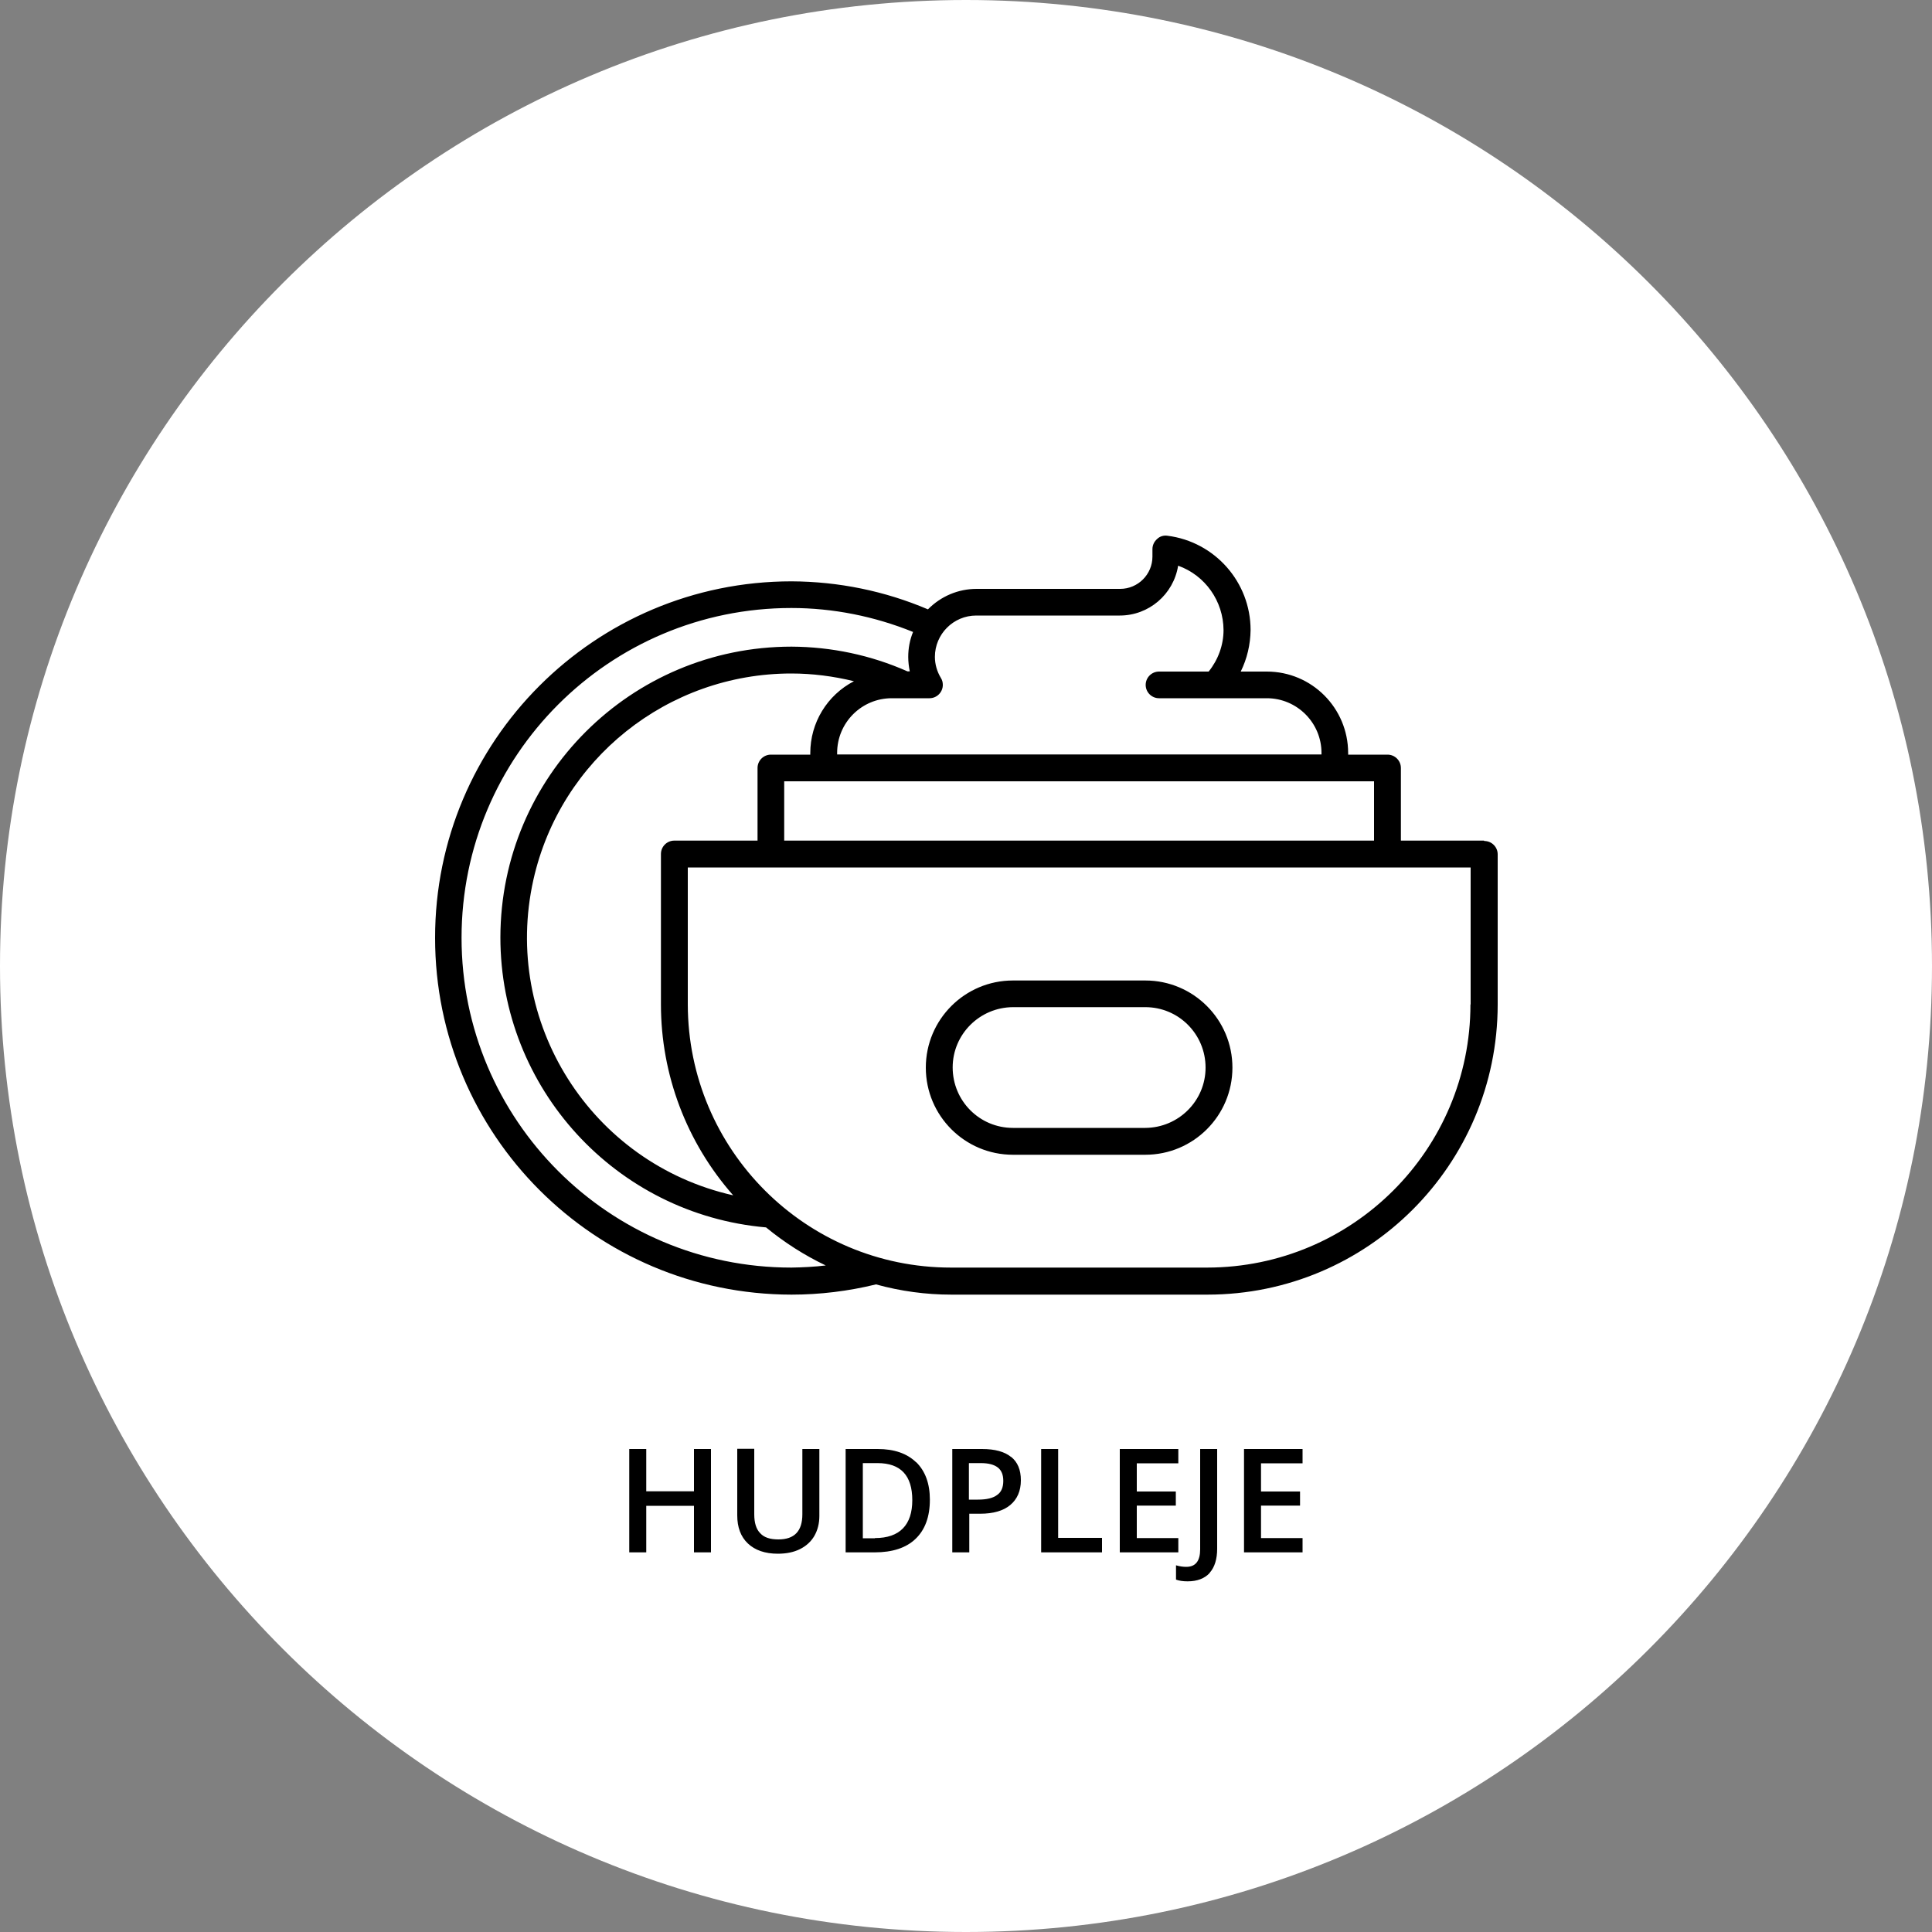 <?xml version="1.0" encoding="UTF-8"?>
<svg id="Lag_1" data-name="Lag 1" xmlns="http://www.w3.org/2000/svg" xmlns:xlink="http://www.w3.org/1999/xlink" viewBox="0 0 100 100">
  <rect x="0" y="0" width="100" height="100" fill="#808080" stroke="none"/>
  <defs>
    <style>
      .cls-1 {
        clip-path: url(#clippath);
      }

      .cls-2 {
        fill: none;
      }

      .cls-2, .cls-3, .cls-4, .cls-5 {
        stroke-width: 0px;
      }

      .cls-3 {
        fill: CurrentColor;
      }

      .cls-4 {
        fill: CurrentColor;
      }

      .cls-5 {
        fill: #fff;
      }
    </style>
    <clipPath id="clippath">
      <rect class="cls-2" y="0" width="100" height="100"/>
    </clipPath>
  </defs>
  <g class="cls-1">
    <path class="cls-5" d="M50,100c27.61,0,50-22.39,50-50S77.61,0,50,0,0,22.39,0,50s22.39,50,50,50"/>
    <path class="cls-3" d="M59.28,58.38h-6.85c-1.73,0-3.12-1.4-3.12-3.13,0-1.72,1.4-3.11,3.12-3.12h6.85c1.73,0,3.12,1.4,3.12,3.13,0,1.72-1.4,3.11-3.12,3.12M59.28,50.75h-6.85c-2.49,0-4.51,2.02-4.51,4.51s2.02,4.51,4.51,4.51h6.85c2.49,0,4.51-2.02,4.51-4.51s-2.02-4.51-4.51-4.51M76.11,51.99c0,7.52-6.1,13.61-13.62,13.62h-13.27c-7.52,0-13.61-6.1-13.62-13.62v-7.09h40.52v7.09ZM40.96,65.61c-9.43,0-17.07-7.64-17.07-17.07s7.64-17.07,17.07-17.07c2.16,0,4.3.43,6.3,1.24-.17.41-.25.85-.25,1.29,0,.25.03.51.08.75h-.12c-1.89-.84-3.94-1.27-6-1.28-8.32,0-15.06,6.73-15.07,15.05,0,7.81,5.97,14.33,13.75,15.01.95.78,1.98,1.44,3.09,1.97-.59.07-1.18.1-1.77.11M50.53,31.86h7.43c1.5,0,2.78-1.09,3.02-2.58,1.4.5,2.34,1.83,2.35,3.33,0,.78-.28,1.54-.77,2.15h-2.57c-.38,0-.69.31-.69.69s.31.69.69.69h5.58c1.56,0,2.83,1.27,2.83,2.83v.08h-25.07v-.08c0-1.56,1.26-2.83,2.83-2.83h1.95c.38,0,.69-.31.69-.69,0-.13-.03-.25-.1-.36-.2-.33-.31-.71-.31-1.09,0-1.18.96-2.14,2.14-2.14M34.9,43.51c-.38,0-.69.31-.69.69h0v7.79c0,3.64,1.33,7.15,3.74,9.88-7.37-1.66-11.99-8.97-10.34-16.34,1.4-6.24,6.95-10.67,13.35-10.67,1.09,0,2.18.14,3.24.4-1.39.72-2.26,2.15-2.26,3.72v.08s-2.04,0-2.04,0c-.38,0-.69.31-.69.69h0v3.76h-4.3ZM71.12,43.51h-30.53v-3.07h30.53v3.07ZM76.81,43.51h-4.3v-3.76c0-.38-.31-.69-.69-.69h-2.04v-.08c0-2.33-1.88-4.22-4.21-4.22h-1.35c.33-.67.5-1.4.51-2.15,0-2.48-1.85-4.57-4.3-4.88-.2-.03-.4.03-.54.17-.15.13-.24.32-.24.52v.39c0,.92-.75,1.67-1.67,1.67h-7.43c-.95,0-1.85.38-2.52,1.06-2.23-.95-4.63-1.44-7.06-1.45-10.19,0-18.46,8.27-18.45,18.46,0,10.19,8.26,18.45,18.45,18.46,1.47,0,2.94-.18,4.37-.53,1.27.35,2.58.53,3.9.53h13.27c8.29-.01,15-6.72,15.01-15.01v-7.78c0-.38-.31-.69-.69-.69Z"/>
    <path class="cls-4" d="M67.42,79.61h-2.15v-1.68h2.02v-.73h-2.02v-1.46h2.15v-.74h-3.03v5.35h3.03v-.74ZM62.61,81.41c.26-.29.39-.71.39-1.25v-5.16h-.88v5.19c0,.61-.24.91-.72.91-.15,0-.33-.02-.53-.08v.74c.16.06.36.09.6.09.5,0,.88-.15,1.14-.43M60.99,79.61h-2.15v-1.68h2.02v-.73h-2.02v-1.46h2.15v-.74h-3.03v5.35h3.03v-.74ZM57.04,80.35v-.75h-2.27v-4.6h-.88v5.35h3.14ZM50.16,75.73h.61c.4,0,.69.08.88.23.19.15.28.38.28.69,0,.33-.1.58-.32.73-.21.16-.54.24-.99.24h-.47v-1.88ZM52.33,75.41c-.33-.27-.83-.41-1.5-.41h-1.54v5.35h.88v-2h.56c.68,0,1.2-.15,1.56-.45s.55-.73.55-1.28-.17-.94-.5-1.21M45.28,79.62h-.62v-3.89h.76c1.2,0,1.8.64,1.8,1.92s-.65,1.96-1.93,1.96M47.42,75.69c-.47-.46-1.14-.69-1.99-.69h-1.66v5.35h1.5c.92,0,1.63-.23,2.12-.7.49-.47.74-1.14.74-2.03,0-.83-.24-1.48-.71-1.94M41.53,75v3.38c0,.87-.41,1.3-1.24,1.3-.43,0-.74-.1-.94-.32-.21-.21-.31-.54-.31-.98v-3.39h-.88v3.45c0,.61.18,1.1.55,1.45.37.35.89.53,1.55.53.45,0,.83-.08,1.15-.24s.57-.39.74-.68c.17-.3.26-.64.26-1.04v-3.46h-.88ZM36.8,75h-.88v2.19h-2.47v-2.19h-.88v5.35h.88v-2.41h2.47v2.41h.88v-5.35Z"/>
  </g>
</svg>